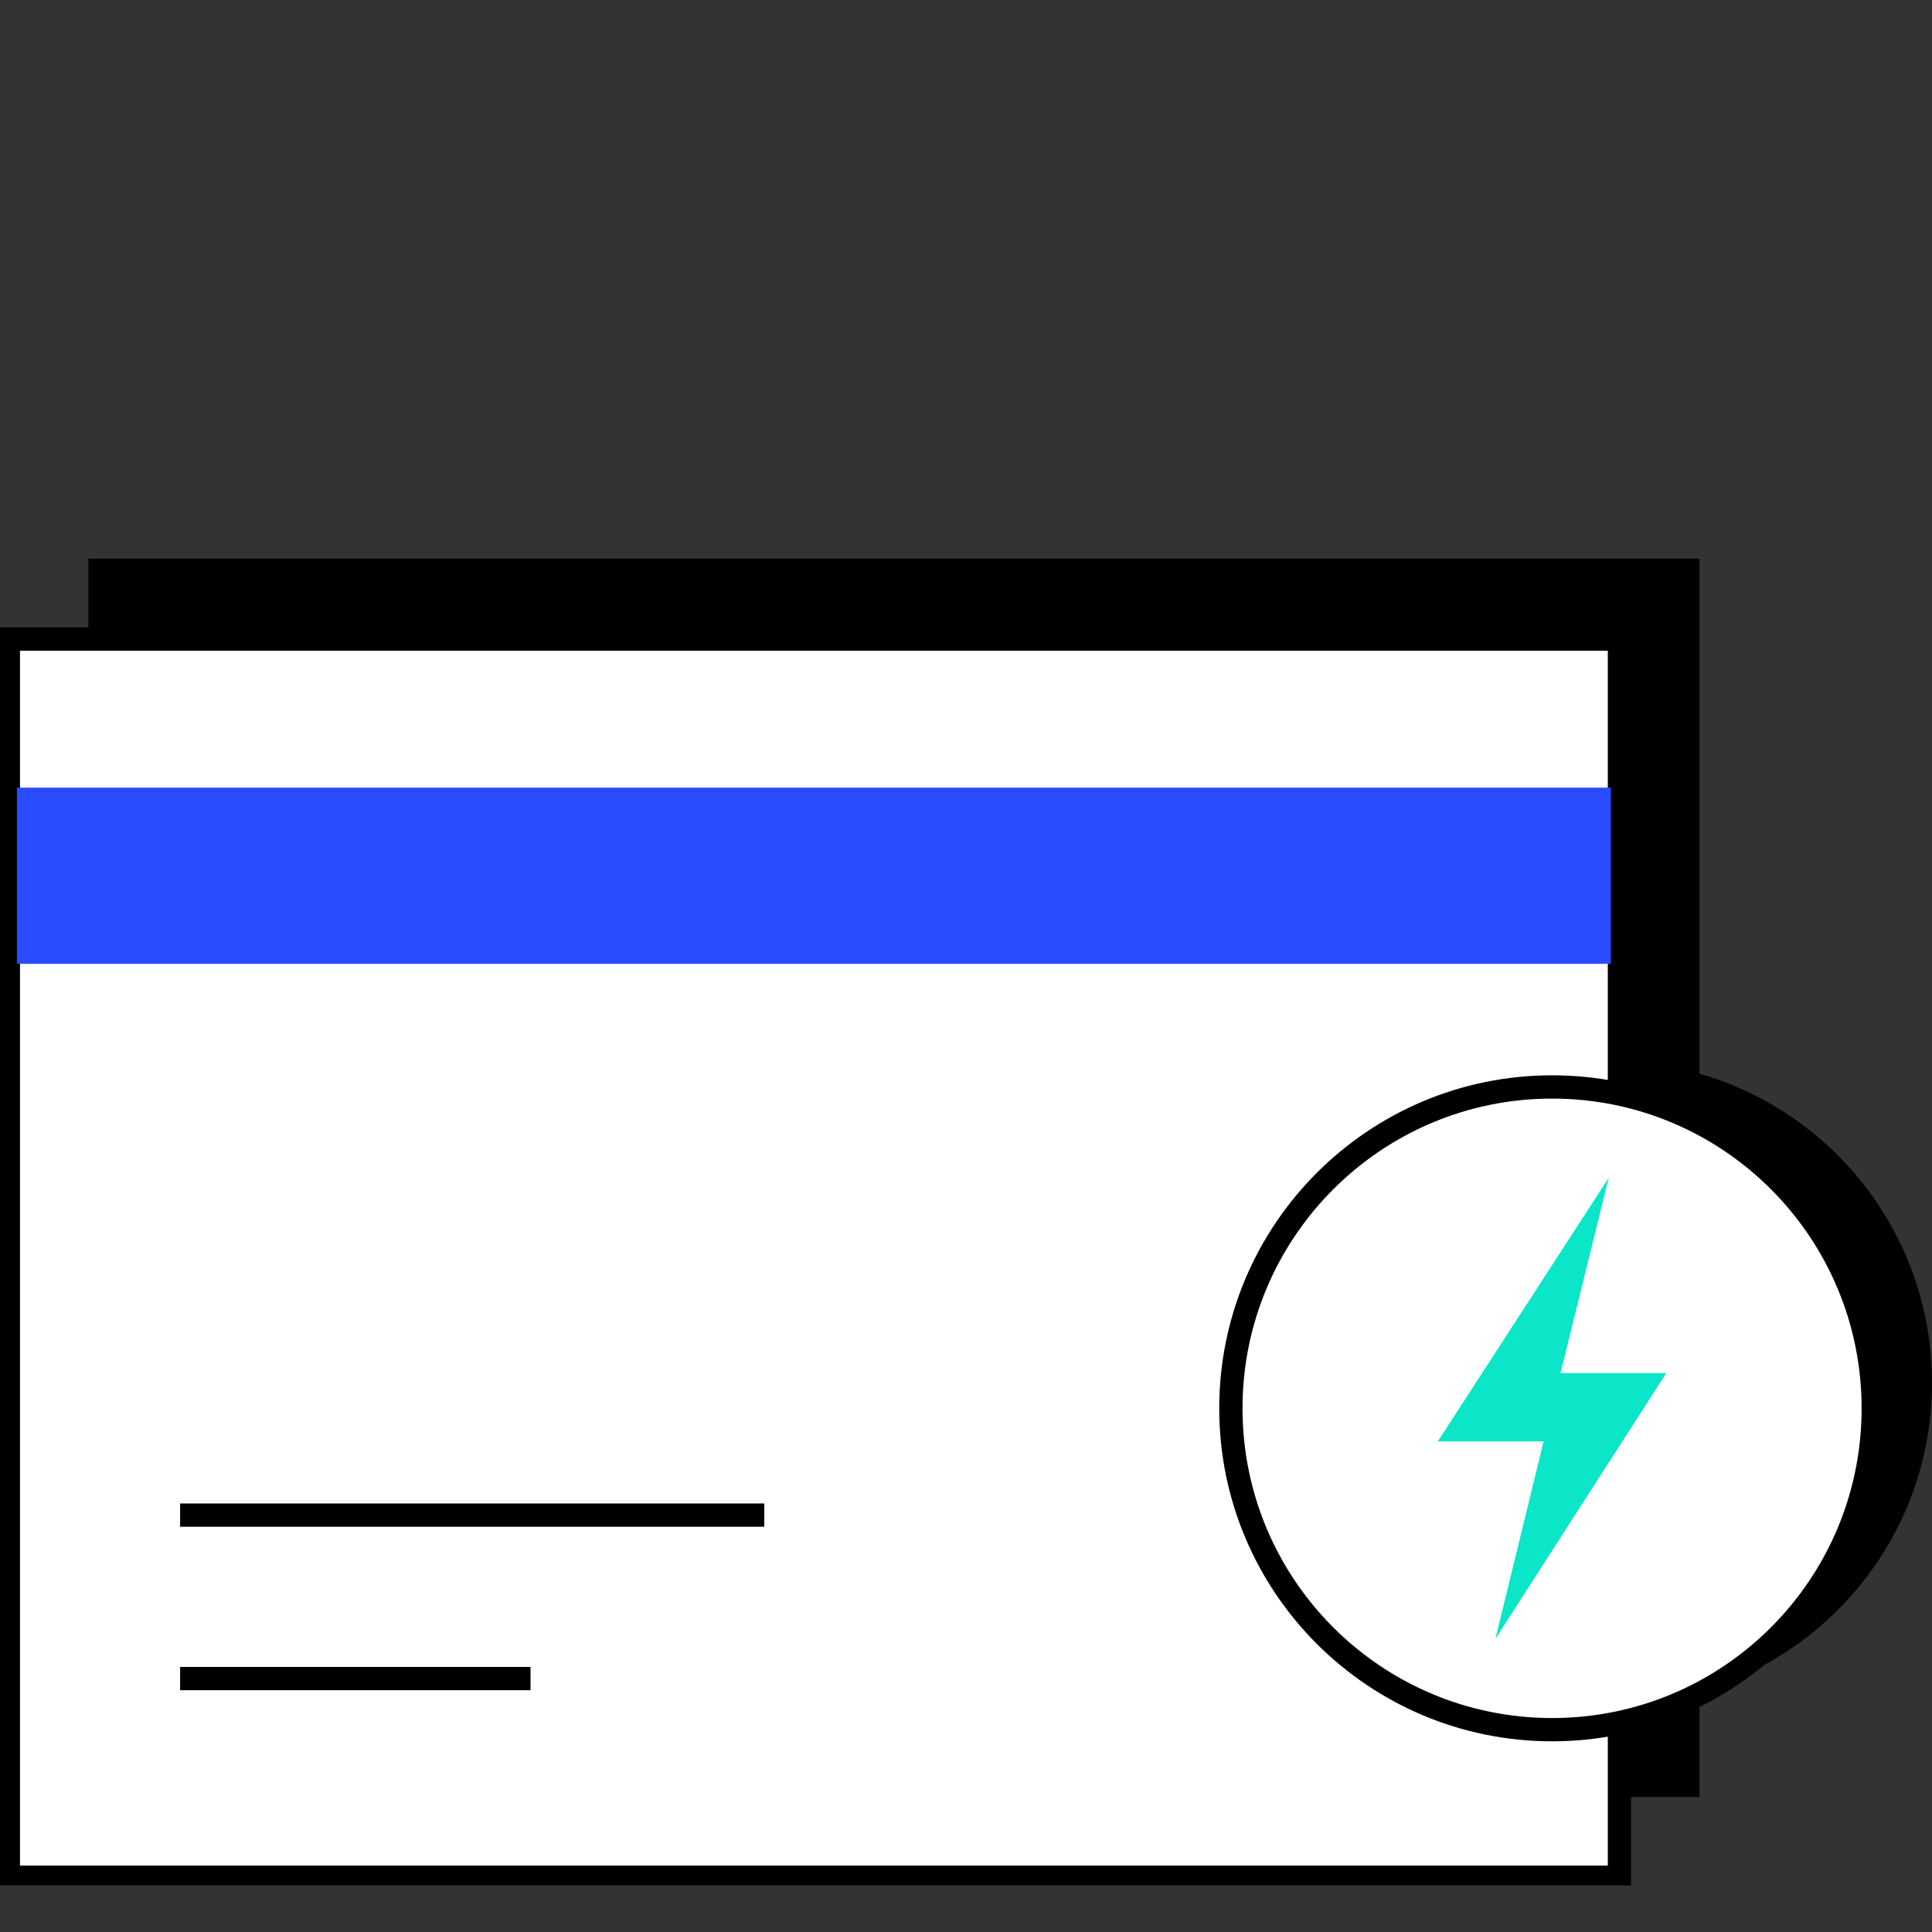 <svg width="83" height="83" viewBox="0 0 83 83" fill="none" xmlns="http://www.w3.org/2000/svg">
<rect x="0" y="0" width="83" height="83" fill="#333333" stroke="none"/>
<g clip-path="url(#clip0_1024_235)">
<path d="M82.999 59.405C82.999 65.701 78.785 71.012 73.009 72.667V77.201H3.797V24H73.009V46.128C78.785 47.783 82.999 53.101 82.999 59.405Z" fill="black"/>
<path d="M0.359 27.454L0.359 80.647H69.572V27.454L0.359 27.454Z" fill="white" stroke="black" stroke-miterlimit="10"/>
<path d="M0.727 33.837L0.727 41.407L69.205 41.407V33.837L0.727 33.837Z" fill="#2B4BFF"/>
<path d="M7.738 72.113H22.792" stroke="black" stroke-miterlimit="10"/>
<path d="M7.738 65.09H32.833" stroke="black" stroke-miterlimit="10"/>
<path d="M80.476 60.505C80.476 68.126 74.305 74.308 66.681 74.308C59.057 74.308 52.879 68.126 52.879 60.505C52.879 52.885 59.057 46.696 66.681 46.696C74.305 46.696 80.476 52.878 80.476 60.505Z" fill="white" stroke="black" stroke-miterlimit="10"/>
<g style="mix-blend-mode:multiply">
<path d="M64.244 70.407L66.315 61.923H61.77L69.113 50.597L67.041 58.987H71.587L64.244 70.407Z" fill="#0AE6C7"/>
</g>
</g>
<defs>
<clipPath id="clip0_1024_235">
<rect width="83" height="57" fill="white" transform="translate(0 24)"/>
</clipPath>
</defs>
</svg>
